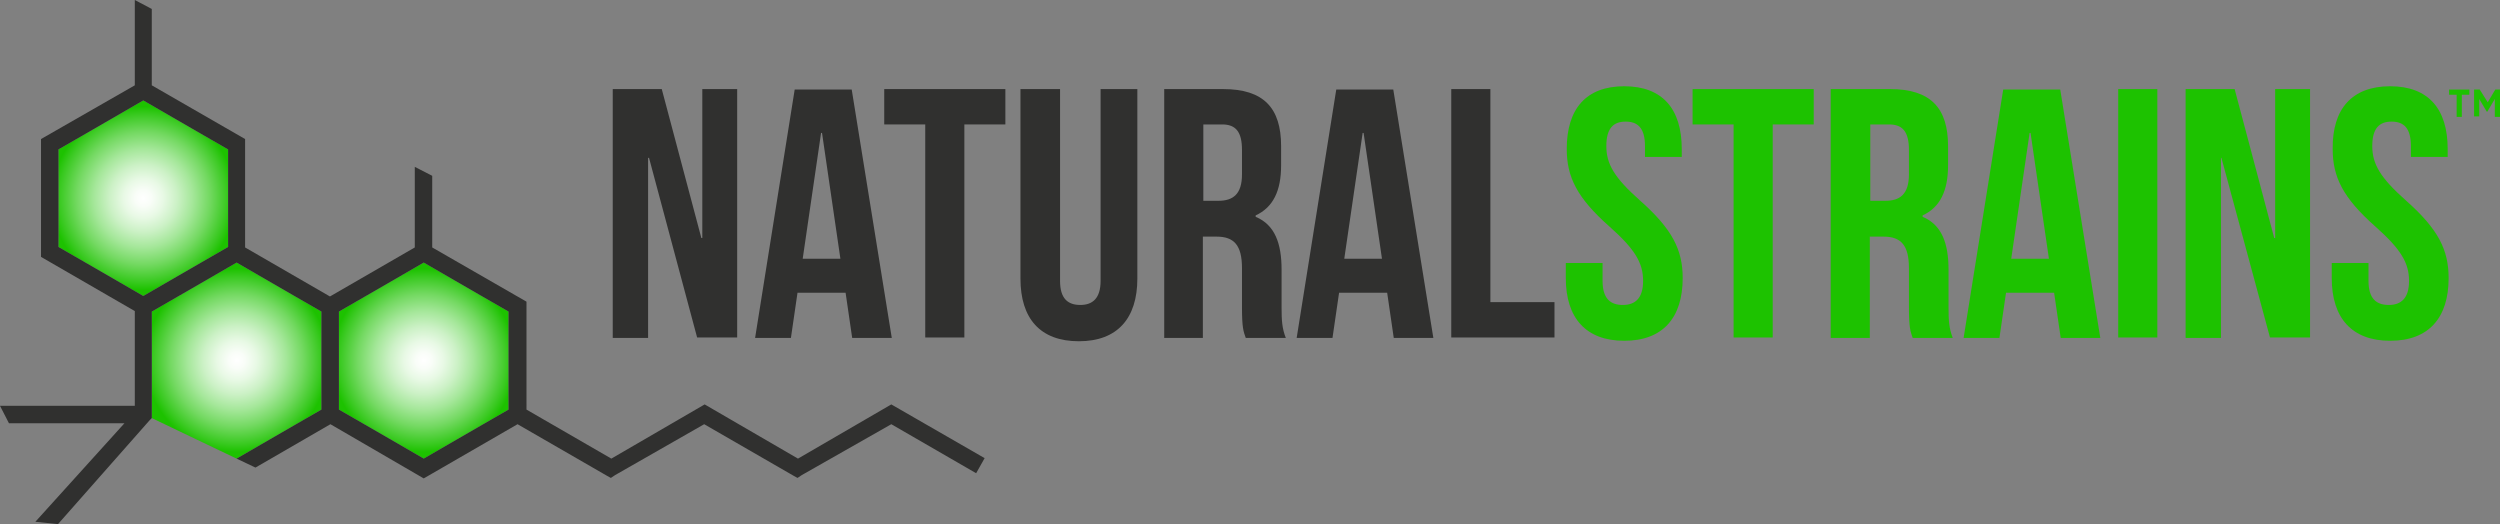 <?xml version="1.0" encoding="utf-8"?>
<!-- Generator: Adobe Illustrator 18.0.0, SVG Export Plug-In . SVG Version: 6.00 Build 0)  -->
<!DOCTYPE svg PUBLIC "-//W3C//DTD SVG 1.1//EN" "http://www.w3.org/Graphics/SVG/1.1/DTD/svg11.dtd">
<svg version="1.1" id="Layer_1" xmlns="http://www.w3.org/2000/svg" xmlns:xlink="http://www.w3.org/1999/xlink" x="0px" y="0px"
	 viewBox="0 0 530.4 111.2" enable-background="new 0 0 530.4 111.2" xml:space="preserve">
<rect x="0" y="0" width="530.4" height="111.2" fill="#808080" stroke="none"/>
<g>
	<radialGradient id="SVGID_1_" cx="50.245" cy="76.465" r="19.446" gradientUnits="userSpaceOnUse">
		<stop  offset="0" style="stop-color:#FFFFFF"/>
		<stop  offset="8.863230e-002" style="stop-color:#F9FDF8"/>
		<stop  offset="0.216" style="stop-color:#E8F9E5"/>
		<stop  offset="0.368" style="stop-color:#CCF1C6"/>
		<stop  offset="0.538" style="stop-color:#A5E79A"/>
		<stop  offset="0.723" style="stop-color:#74D962"/>
		<stop  offset="0.918" style="stop-color:#38C91F"/>
		<stop  offset="1" style="stop-color:#1DC200"/>
	</radialGradient>
	<polygon fill="url(#SVGID_1_)" points="32.2,66.1 32.2,88.7 50.2,97.3 68.2,86.9 68.2,66.1 50.2,55.7 	"/>
	<radialGradient id="SVGID_2_" cx="89.915" cy="76.465" r="19.446" gradientUnits="userSpaceOnUse">
		<stop  offset="0" style="stop-color:#FFFFFF"/>
		<stop  offset="8.863230e-002" style="stop-color:#F9FDF8"/>
		<stop  offset="0.216" style="stop-color:#E8F9E5"/>
		<stop  offset="0.368" style="stop-color:#CCF1C6"/>
		<stop  offset="0.538" style="stop-color:#A5E79A"/>
		<stop  offset="0.723" style="stop-color:#74D962"/>
		<stop  offset="0.918" style="stop-color:#38C91F"/>
		<stop  offset="1" style="stop-color:#1DC200"/>
	</radialGradient>
	<polygon fill="url(#SVGID_2_)" points="71.9,66.1 71.9,86.9 89.9,97.3 107.9,86.9 107.9,66.1 89.9,55.7 	"/>
	<radialGradient id="SVGID_3_" cx="30.407" cy="42.052" r="19.445" gradientUnits="userSpaceOnUse">
		<stop  offset="0" style="stop-color:#FFFFFF"/>
		<stop  offset="8.863230e-002" style="stop-color:#F9FDF8"/>
		<stop  offset="0.216" style="stop-color:#E8F9E5"/>
		<stop  offset="0.368" style="stop-color:#CCF1C6"/>
		<stop  offset="0.538" style="stop-color:#A5E79A"/>
		<stop  offset="0.723" style="stop-color:#74D962"/>
		<stop  offset="0.918" style="stop-color:#38C91F"/>
		<stop  offset="1" style="stop-color:#1DC200"/>
	</radialGradient>
	<polygon fill="url(#SVGID_3_)" points="12.4,31.7 12.4,52.4 30.4,62.8 48.4,52.4 48.4,31.7 30.4,21.3 	"/>
	<path fill="#30302F" d="M137.7,33.5h-0.2v38.2h-7.5V18.9h10.4l8.4,31.6h0.2V18.9h7.4v52.7h-8.5L137.7,33.5z"/>
	<path fill="#30302F" d="M189.2,71.7h-8.4l-1.4-9.6h-10.2l-1.4,9.6h-7.6l8.4-52.7h12.1L189.2,71.7z M170.3,54.9h8l-3.9-26.7h-0.2
		L170.3,54.9z"/>
	<path fill="#30302F" d="M187.7,18.9h25.6v7.5h-8.7v45.2h-8.3V26.4h-8.7V18.9z"/>
	<path fill="#30302F" d="M224.9,18.9v40.7c0,3.8,1.7,5.1,4.3,5.1s4.3-1.4,4.3-5.1V18.9h7.8v40.2c0,8.4-4.2,13.3-12.4,13.3
		s-12.4-4.8-12.4-13.3V18.9H224.9z"/>
	<path fill="#30302F" d="M264.3,71.7c-0.5-1.4-0.8-2.2-0.8-6.5v-8.3c0-4.9-1.7-6.7-5.4-6.7h-2.9v21.5H247V18.9h12.5
		c8.6,0,12.3,4,12.3,12.1v4.1c0,5.4-1.7,8.9-5.4,10.6V46c4.1,1.7,5.5,5.7,5.5,11.2v8.1c0,2.6,0.1,4.4,0.9,6.4H264.3z M255.3,26.4
		v16.2h3.2c3.1,0,5-1.4,5-5.6v-5.2c0-3.8-1.3-5.4-4.2-5.4H255.3z"/>
	<path fill="#30302F" d="M304.1,71.7h-8.4l-1.4-9.6h-10.2l-1.4,9.6h-7.6l8.4-52.7h12.1L304.1,71.7z M285.2,54.9h8l-3.9-26.7h-0.2
		L285.2,54.9z"/>
	<path fill="#30302F" d="M307.9,18.9h8.3v45.2h13.6v7.5h-21.9V18.9z"/>
	<path fill="#1DC200" d="M344.6,18.3c8.1,0,12.2,4.8,12.2,13.3v1.7H349V31c0-3.8-1.5-5.2-4.1-5.2s-4.1,1.4-4.1,5.2
		c0,3.8,1.7,6.7,7.1,11.5c6.9,6.1,9.1,10.5,9.1,16.5c0,8.4-4.2,13.3-12.4,13.3c-8.1,0-12.4-4.8-12.4-13.3v-3.2h7.8v3.8
		c0,3.8,1.7,5.1,4.3,5.1s4.3-1.4,4.3-5.1c0-3.8-1.7-6.7-7.1-11.5c-6.9-6.1-9.1-10.5-9.1-16.5C332.4,23.1,336.5,18.3,344.6,18.3z"/>
	<path fill="#1DC200" d="M359.2,18.9h25.6v7.5h-8.7v45.2h-8.3V26.4h-8.7V18.9z"/>
	<path fill="#1DC200" d="M405.8,71.7c-0.5-1.4-0.8-2.2-0.8-6.5v-8.3c0-4.9-1.7-6.7-5.4-6.7h-2.9v21.5h-8.3V18.9H401
		c8.6,0,12.3,4,12.3,12.1v4.1c0,5.4-1.7,8.9-5.4,10.6V46c4.1,1.7,5.5,5.7,5.5,11.2v8.1c0,2.6,0.1,4.4,0.9,6.4H405.8z M396.8,26.4
		v16.2h3.2c3.1,0,5-1.4,5-5.6v-5.2c0-3.8-1.3-5.4-4.2-5.4H396.8z"/>
	<path fill="#1DC200" d="M445.6,71.7h-8.4l-1.4-9.6h-10.2l-1.4,9.6h-7.6l8.4-52.7h12.1L445.6,71.7z M426.7,54.9h8l-3.9-26.7h-0.2
		L426.7,54.9z"/>
	<path fill="#1DC200" d="M449.4,18.9h8.3v52.7h-8.3V18.9z"/>
	<path fill="#1DC200" d="M471.3,33.5h-0.1v38.2h-7.5V18.9h10.4l8.4,31.6h0.2V18.9h7.4v52.7h-8.5L471.3,33.5z"/>
	<path fill="#1DC200" d="M507.1,18.3c8.1,0,12.2,4.8,12.2,13.3v1.7h-7.8V31c0-3.8-1.5-5.2-4.1-5.2c-2.6,0-4.1,1.4-4.1,5.2
		c0,3.8,1.7,6.7,7.1,11.5c6.9,6.1,9.1,10.5,9.1,16.5c0,8.4-4.2,13.3-12.4,13.3c-8.1,0-12.4-4.8-12.4-13.3v-3.2h7.8v3.8
		c0,3.8,1.7,5.1,4.3,5.1c2.6,0,4.3-1.4,4.3-5.1c0-3.8-1.7-6.7-7.1-11.5c-6.9-6.1-9.1-10.5-9.1-16.5C494.8,23.1,499,18.3,507.1,18.3z
		"/>
	<g>
		<path fill="#1DC200" d="M523.9,19v1.1h-1.6v4.7h-1.1v-4.7h-1.6V19H523.9z"/>
		<path fill="#1DC200" d="M530.4,19v5.8h-1.1V21l-1.6,2.7l-0.1,0l-1.6-2.7v3.7h-1.1V19h1.2l1.7,2.7l1.6-2.7H530.4z"/>
	</g>
	<path fill="#30302F" d="M189.1,85.8l-19.8,11.5l-19.8-11.5l-19.8,11.5l-18-10.4V64L91.7,52.5V37.3l-3.7-1.9v17.1l-18,10.4l-18-10.4
		v-23L32.2,18.1V1.9L28.6,0v18.1L8.7,29.5v25L28.6,66v20.1H0l1.9,3.7h24.5L7.5,110.7l4.8,0.5l19.5-22.1l0.4-0.4V66.1l18-10.4
		l18,10.4v20.8l-18,10.4l4,1.9L70.1,90l19.8,11.5L109.8,90l18.9,10.9l0.9,0.5l0.9-0.6L149.4,90l18.9,10.9l0.9,0.5l0.9-0.6L189.1,90
		l18,10.4l1.8-3.2L189.1,85.8z M48.4,52.4l-18,10.4l-18-10.4V31.7l18-10.4l18,10.4V52.4z M107.9,86.9l-18,10.4l-18-10.4V66.1
		l18-10.4l18,10.4V86.9z"/>
</g>
</svg>
